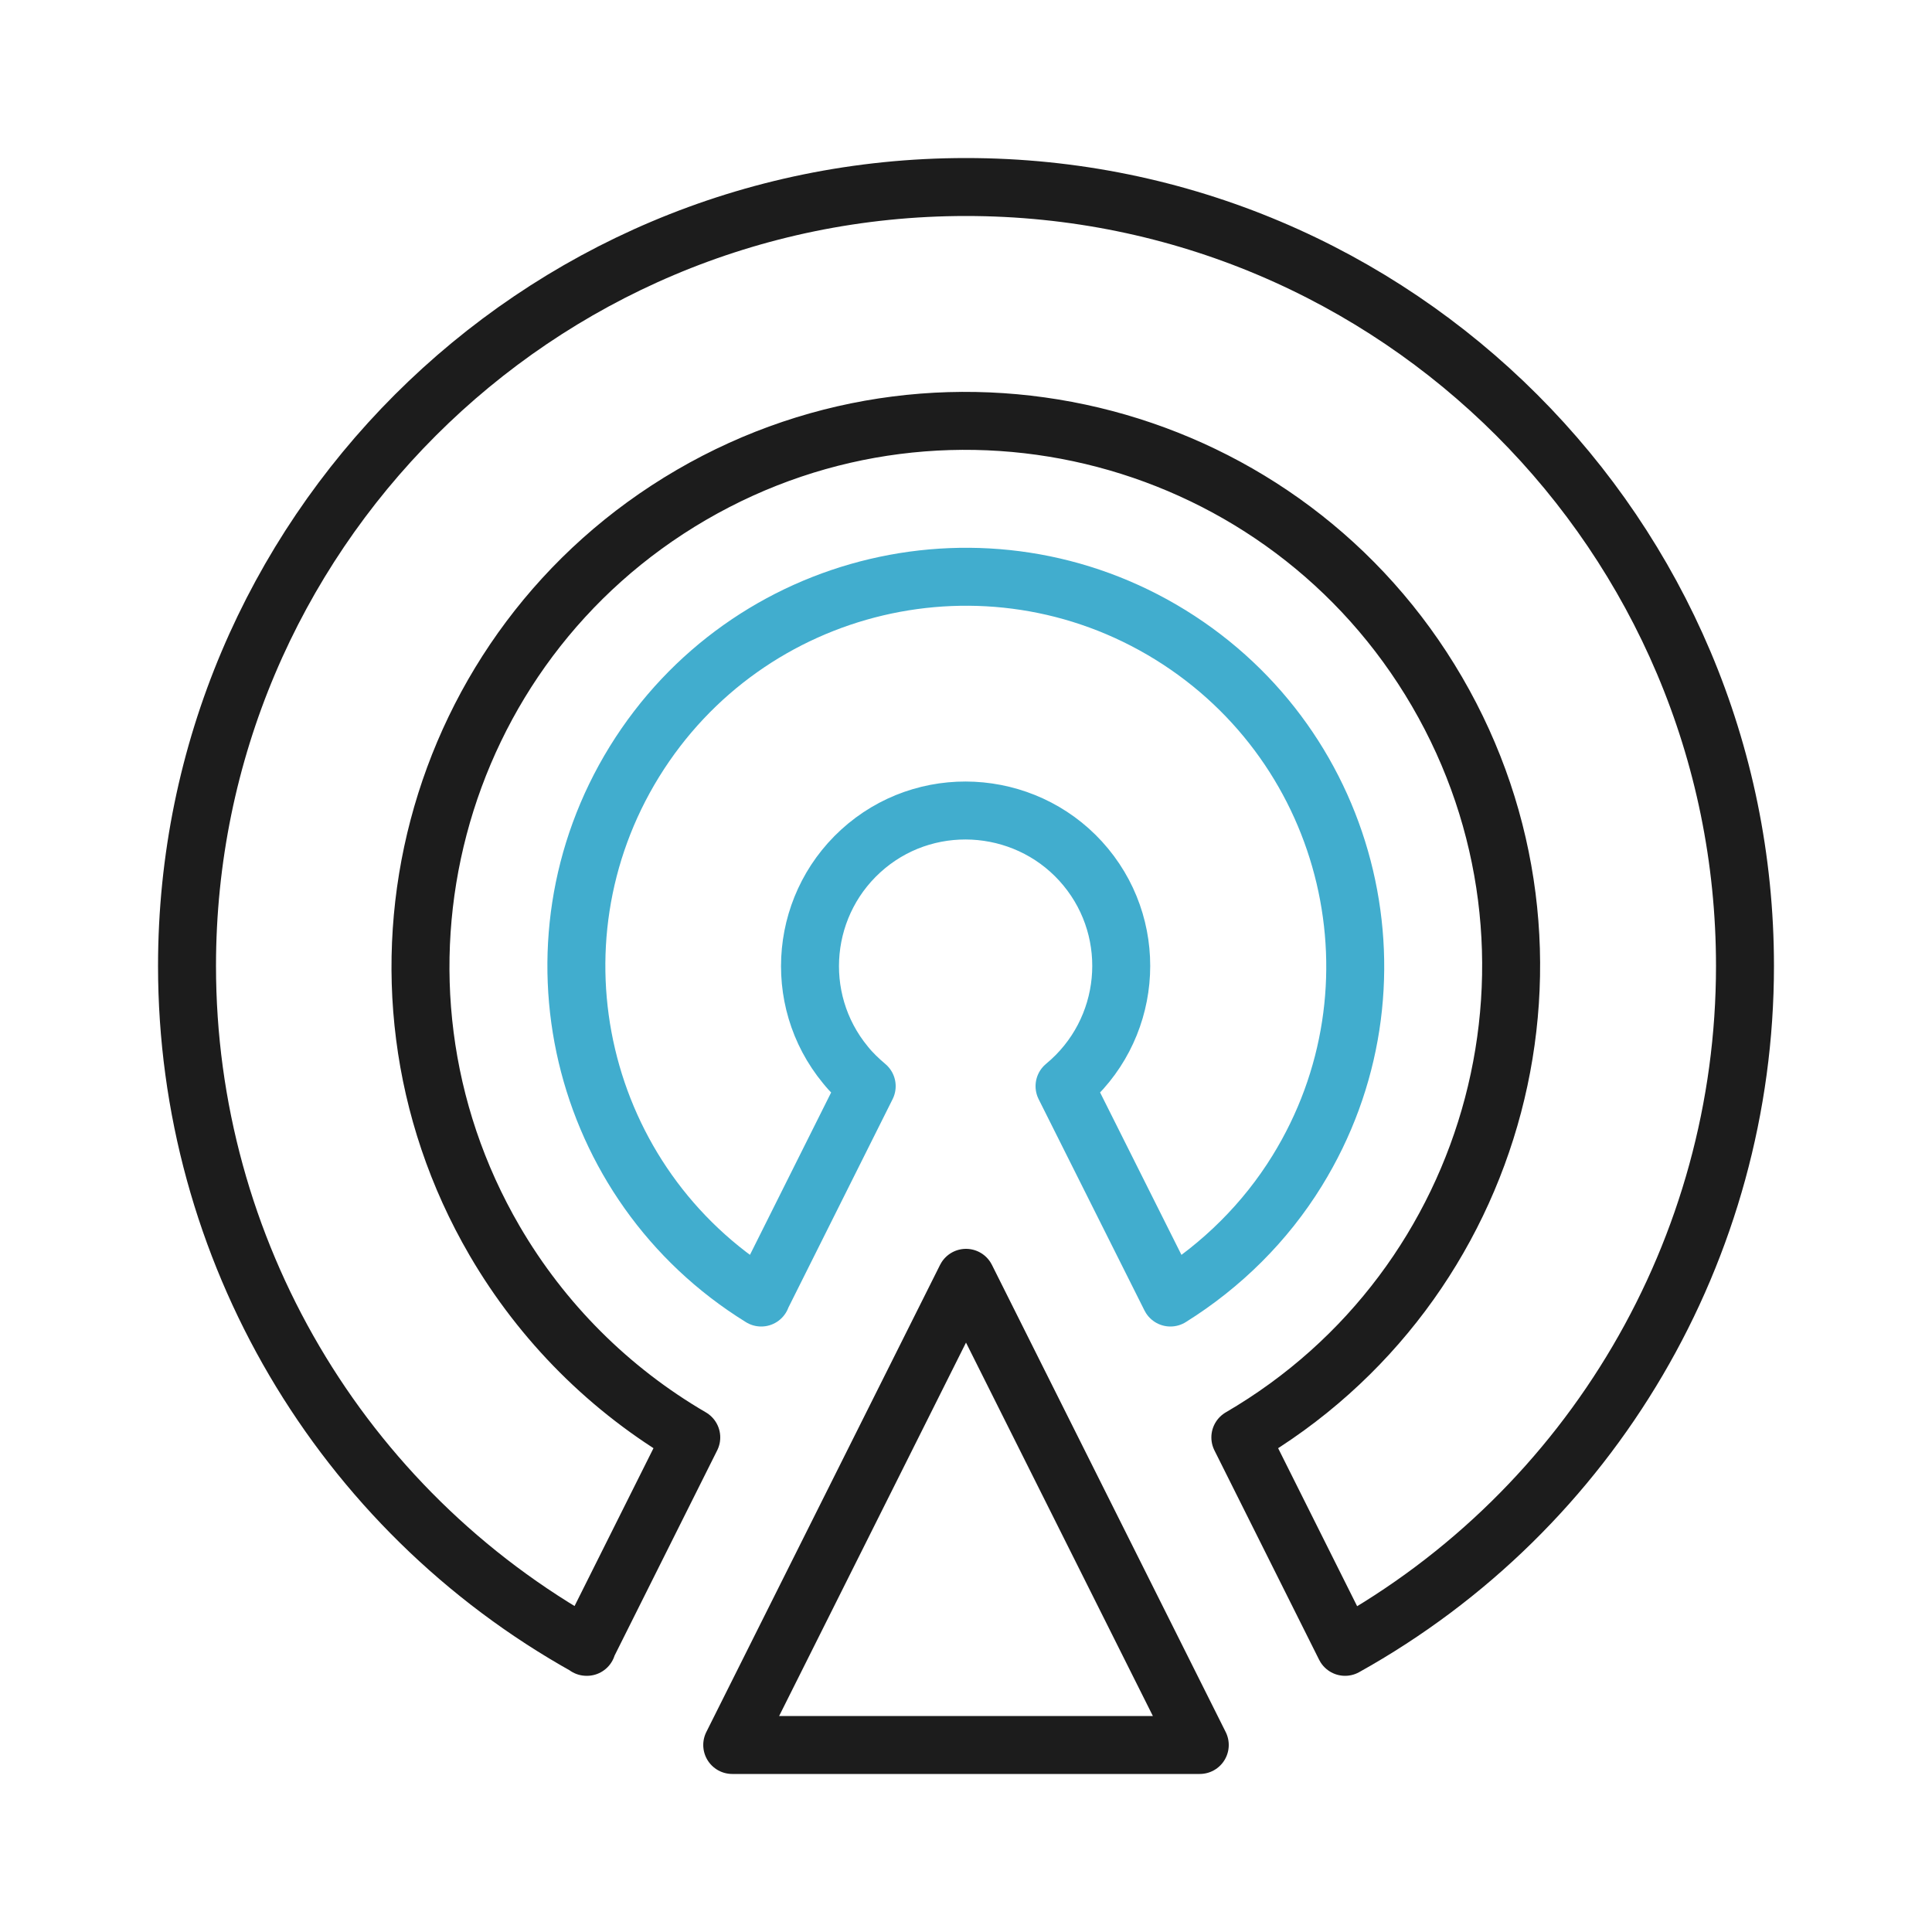 <?xml version="1.0" encoding="UTF-8"?><svg id="_图层_1" xmlns="http://www.w3.org/2000/svg" viewBox="0 0 50 50"><defs><style>.cls-1{stroke:#1c1c1c;}.cls-1,.cls-2{fill:none;stroke-linecap:round;stroke-linejoin:round;stroke-width:1.5px;}.cls-2{stroke:#41adce;}</style></defs><polygon class="cls-1" points="25 33.07 31.05 45.16 18.95 45.16 25 33.07"/><path class="cls-2" d="M19.7,33.58c-4.74-2.93-6.2-9.14-3.28-13.87,2.93-4.74,9.14-6.2,13.87-3.28,4.74,2.93,6.2,9.14,3.28,13.87-.82,1.33-1.95,2.45-3.28,3.28l-2.74-5.47c1.72-1.42,1.96-3.96,.55-5.67s-3.96-1.96-5.67-.55c-1.72,1.42-1.96,3.96-.55,5.67,.16,.2,.35,.38,.55,.55l-2.73,5.46h0Z"/><path class="cls-1" d="M15.19,42.62c-6.39-3.56-10.35-10.3-10.35-17.62C4.84,13.87,13.87,4.84,25,4.84s20.16,9.02,20.16,20.16c0,7.31-3.96,14.06-10.35,17.62l-2.71-5.42c6.73-3.92,9.01-12.57,5.09-19.3-3.92-6.73-12.57-9.01-19.3-5.09s-9.01,12.57-5.09,19.3c1.23,2.11,2.98,3.86,5.09,5.09l-2.71,5.42h0Z"/></svg>